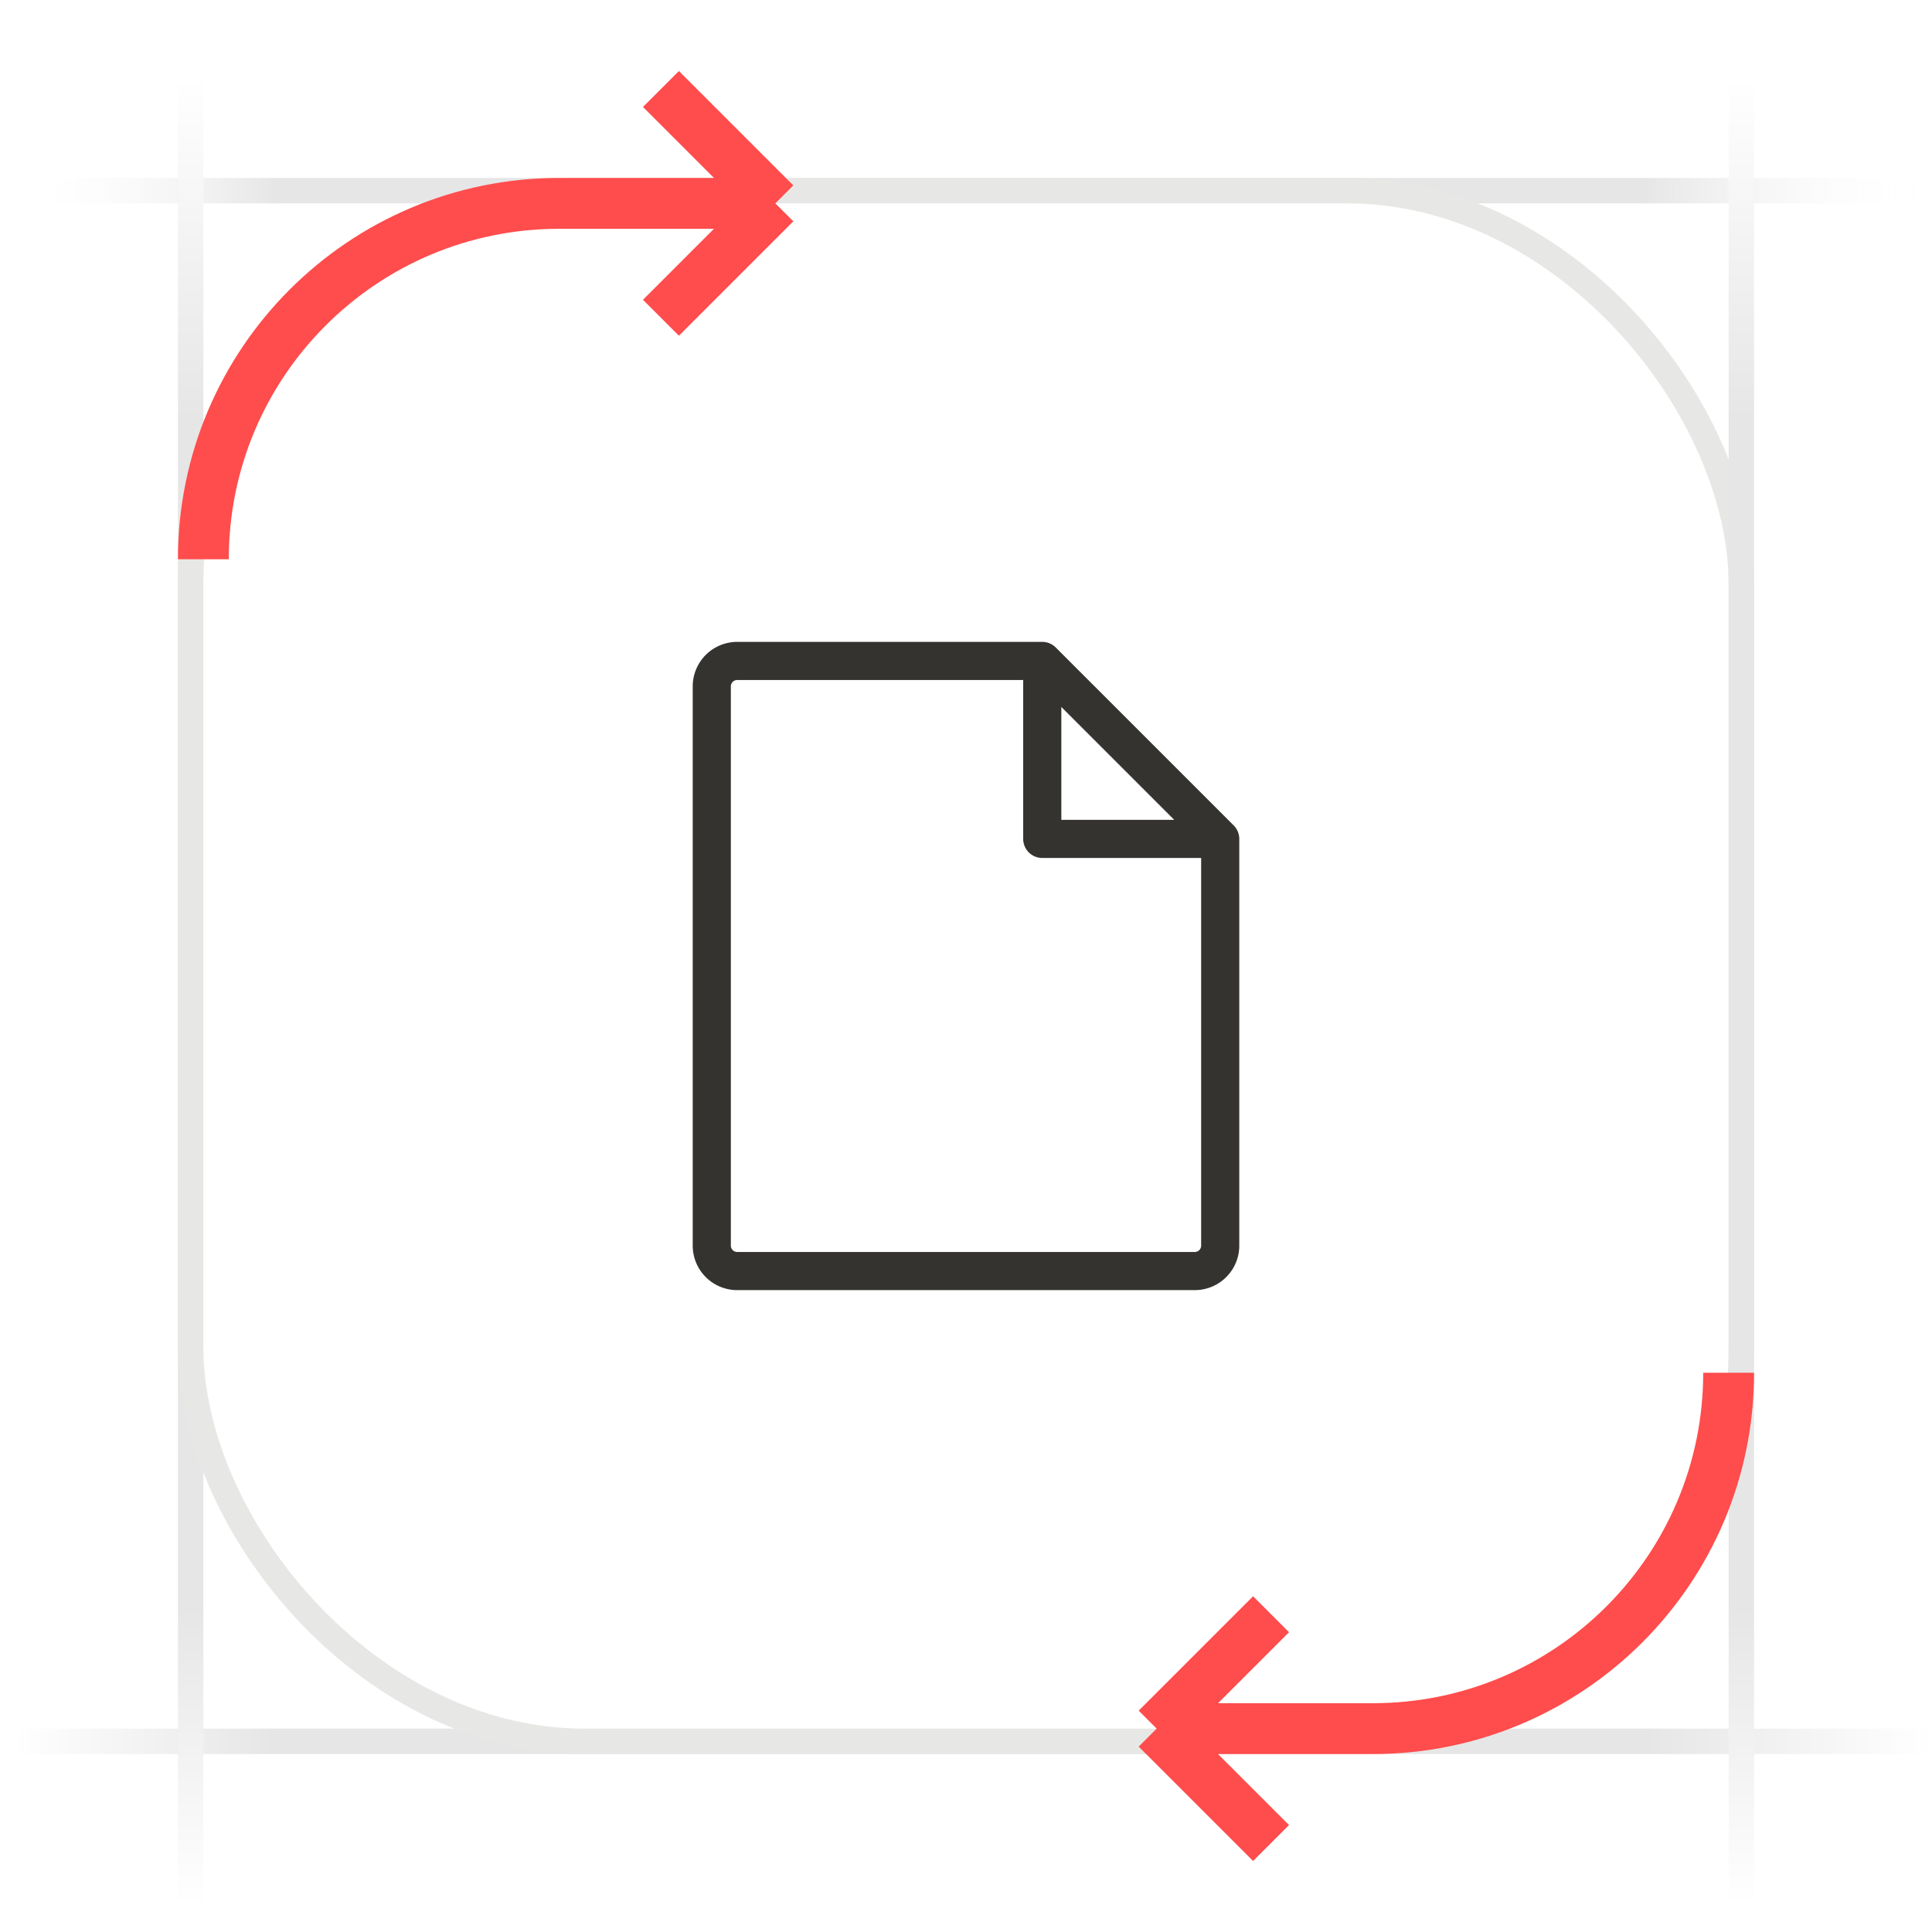 <svg xmlns="http://www.w3.org/2000/svg" width="76" height="76" fill="none"><rect width="100%" height="100%" fill="#808080" stroke="none"/><g clip-path="url(#a)"><path fill="#fff" d="M0 0h76v76H0z"/><path fill="url(#b)" d="M0 8V7h76v1z"/><path fill="url(#c)" d="M0 69v-1h76v1z"/><path fill="url(#d)" d="M7 3h1v72H7z"/><rect width="61" height="61" x="7.5" y="7.5" fill="#fff" rx="15.5"/><rect width="61" height="61" x="7.5" y="7.5" stroke="#E7E8E5" rx="15.5"/><path stroke="#FF4C4C" stroke-width="2" d="M30.5 8H22C14.268 8 8 14.268 8 22M30.5 8 26 3.5M30.5 8 26 12.5"/><path fill="url(#e)" d="M68 3h1v72h-1z"/><path stroke="#FF4C4C" stroke-width="2" d="M45.5 68H54c7.732 0 14-6.268 14-14M45.5 68l4.5 4.5M45.5 68l4.5-4.5"/><path fill="#343330" d="m48.53 32.47-7-7a.75.75 0 0 0-.53-.22H29A1.75 1.75 0 0 0 27.25 27v22A1.75 1.75 0 0 0 29 50.75h18A1.75 1.75 0 0 0 48.75 49V33a.75.75 0 0 0-.22-.53m-6.78-4.66 4.44 4.44h-4.44zM47 49.25H29a.25.25 0 0 1-.25-.25V27a.25.25 0 0 1 .25-.25h11.25V33a.75.75 0 0 0 .75.75h6.25V49a.25.25 0 0 1-.25.25"/></g><defs><linearGradient id="b" x1=".5" x2="76" y1="7.5" y2="7.5" gradientUnits="userSpaceOnUse"><stop stop-color="#fff" stop-opacity="0"/><stop offset=".137" stop-color="#E6E6E6"/><stop offset=".85" stop-color="#E6E6E6"/><stop offset="1" stop-color="#fff" stop-opacity="0"/></linearGradient><linearGradient id="c" x1=".5" x2="76" y1="68.5" y2="68.5" gradientUnits="userSpaceOnUse"><stop stop-color="#fff"/><stop offset=".137" stop-color="#E6E6E6"/><stop offset=".85" stop-color="#E6E6E6"/><stop offset="1" stop-color="#fff"/></linearGradient><linearGradient id="d" x1="7.5" x2="7.5" y1="3" y2="75" gradientUnits="userSpaceOnUse"><stop stop-color="#fff"/><stop offset=".188" stop-color="#E6E6E6"/><stop offset=".837" stop-color="#E6E6E6"/><stop offset="1" stop-color="#fff"/></linearGradient><linearGradient id="e" x1="68.5" x2="68.5" y1="3" y2="75" gradientUnits="userSpaceOnUse"><stop stop-color="#fff"/><stop offset=".188" stop-color="#E6E6E6"/><stop offset=".837" stop-color="#E6E6E6"/><stop offset="1" stop-color="#fff"/></linearGradient><clipPath id="a"><path fill="#fff" d="M0 0h76v76H0z"/></clipPath></defs></svg>